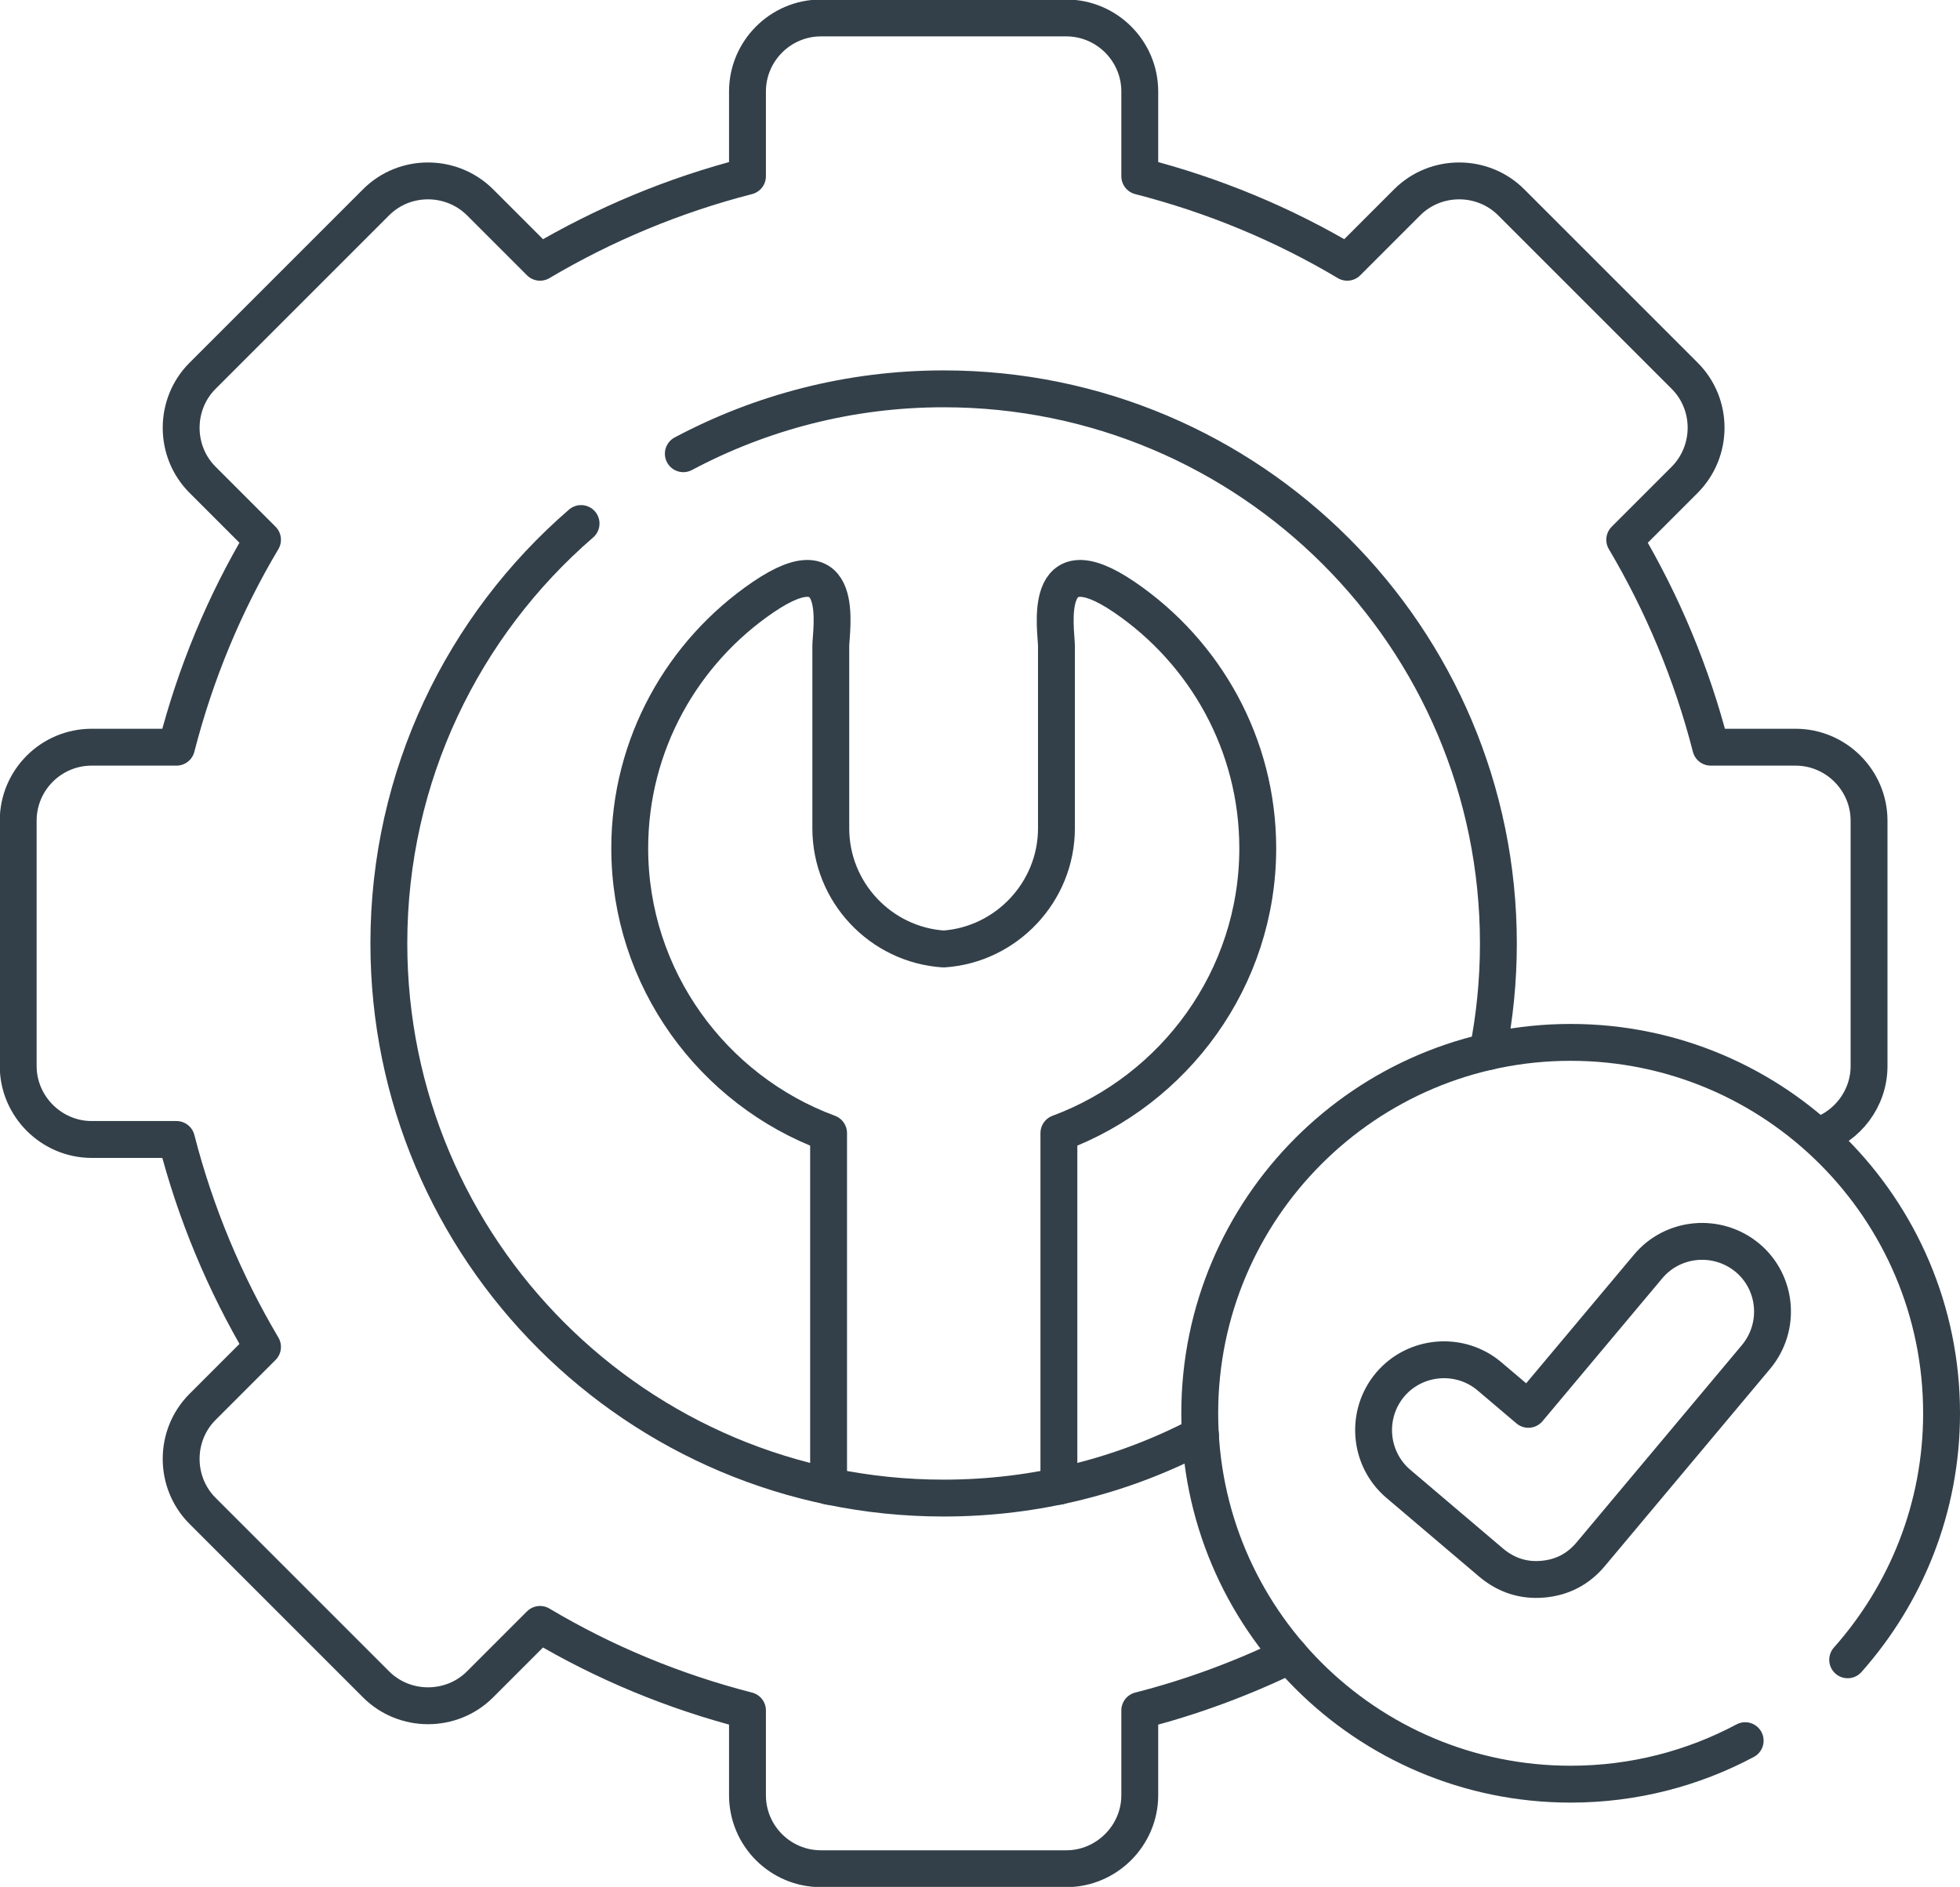 <svg xmlns="http://www.w3.org/2000/svg" id="Layer_2" data-name="Layer 2" viewBox="0 0 79.74 76.77"><defs><style>      .cls-1 {        fill: none;        stroke: #334049;        stroke-linecap: round;        stroke-linejoin: round;        stroke-width: 1.5px;      }    </style></defs><g id="Layer_1-2" data-name="Layer 1"><g id="g2554"><g id="g2560"><path id="path2562" class="cls-1" d="M52.47,67.35c-1.94.94-3.98,1.7-6.1,2.24v3.45c0,1.64-1.35,2.99-2.99,2.99h-9.98c-1.65,0-2.99-1.34-2.99-2.99v-3.45c-3-.77-5.84-1.95-8.44-3.5l-2.44,2.44c-1.16,1.16-3.07,1.16-4.23,0l-7.06-7.06c-1.16-1.16-1.16-3.07,0-4.23l2.44-2.44c-1.54-2.6-2.73-5.44-3.5-8.44h-3.45c-1.64,0-2.99-1.35-2.99-2.99v-9.98c0-1.65,1.34-2.99,2.99-2.99h3.45c.77-3,1.95-5.84,3.5-8.44l-2.44-2.44c-1.16-1.16-1.16-3.07,0-4.23l7.06-7.06c1.16-1.16,3.06-1.16,4.23,0l2.44,2.44c2.6-1.54,5.44-2.73,8.44-3.5v-3.45c0-1.64,1.34-2.99,2.99-2.99h9.98c1.64,0,2.99,1.34,2.99,2.99v3.45c3,.77,5.84,1.95,8.44,3.5l2.44-2.44c1.16-1.16,3.07-1.16,4.23,0l7.06,7.06c1.16,1.16,1.16,3.06,0,4.23l-2.44,2.44c1.54,2.6,2.73,5.44,3.5,8.44h3.45c1.64,0,2.99,1.34,2.99,2.99v9.98c0,1.33-.88,2.46-2.08,2.85"></path></g><g id="g2564"><path id="path2566" class="cls-1" d="M23.64,21.3c-4.79,4.14-7.82,10.26-7.82,17.08,0,12.47,10.1,22.57,22.57,22.57,3.78,0,7.33-.92,10.45-2.56M60.53,42.79c.28-1.42.43-2.89.43-4.4,0-12.46-10.1-22.57-22.57-22.57-3.83,0-7.43.96-10.59,2.64"></path></g><g id="g2568"><path id="path2570" class="cls-1" d="M33.71,60.47v-14.37c-4.71-1.74-8.09-6.29-8.09-11.59,0-4.23,2.15-7.98,5.42-10.21,3.43-2.34,2.76,1.36,2.76,1.98v7.42c0,2.6,2.03,4.74,4.59,4.91,2.55-.17,4.59-2.32,4.59-4.91v-7.42c0-.62-.66-4.32,2.77-1.98,3.27,2.23,5.42,5.98,5.42,10.21,0,5.3-3.38,9.84-8.09,11.59v14.37"></path></g><g id="g2572"><path id="path2574" class="cls-1" d="M71,70.82c-2.12,1.13-4.53,1.77-7.1,1.77-8.34,0-15.09-6.76-15.09-15.09s6.76-15.09,15.09-15.09,15.09,6.76,15.09,15.09c0,3.85-1.45,7.36-3.82,10.03"></path></g><g id="g2576"><path id="path2578" class="cls-1" d="M62.18,57.34l4.87-5.81c1.01-1.21,2.82-1.37,4.04-.36,1.21,1.01,1.37,2.82.35,4.04l-6.72,8.02c-.51.61-1.16.95-1.95,1.02-.79.07-1.49-.16-2.1-.67l-3.78-3.21c-1.2-1.02-1.35-2.83-.33-4.04,1.02-1.2,2.84-1.35,4.04-.33l1.58,1.34Z"></path></g></g></g></svg>